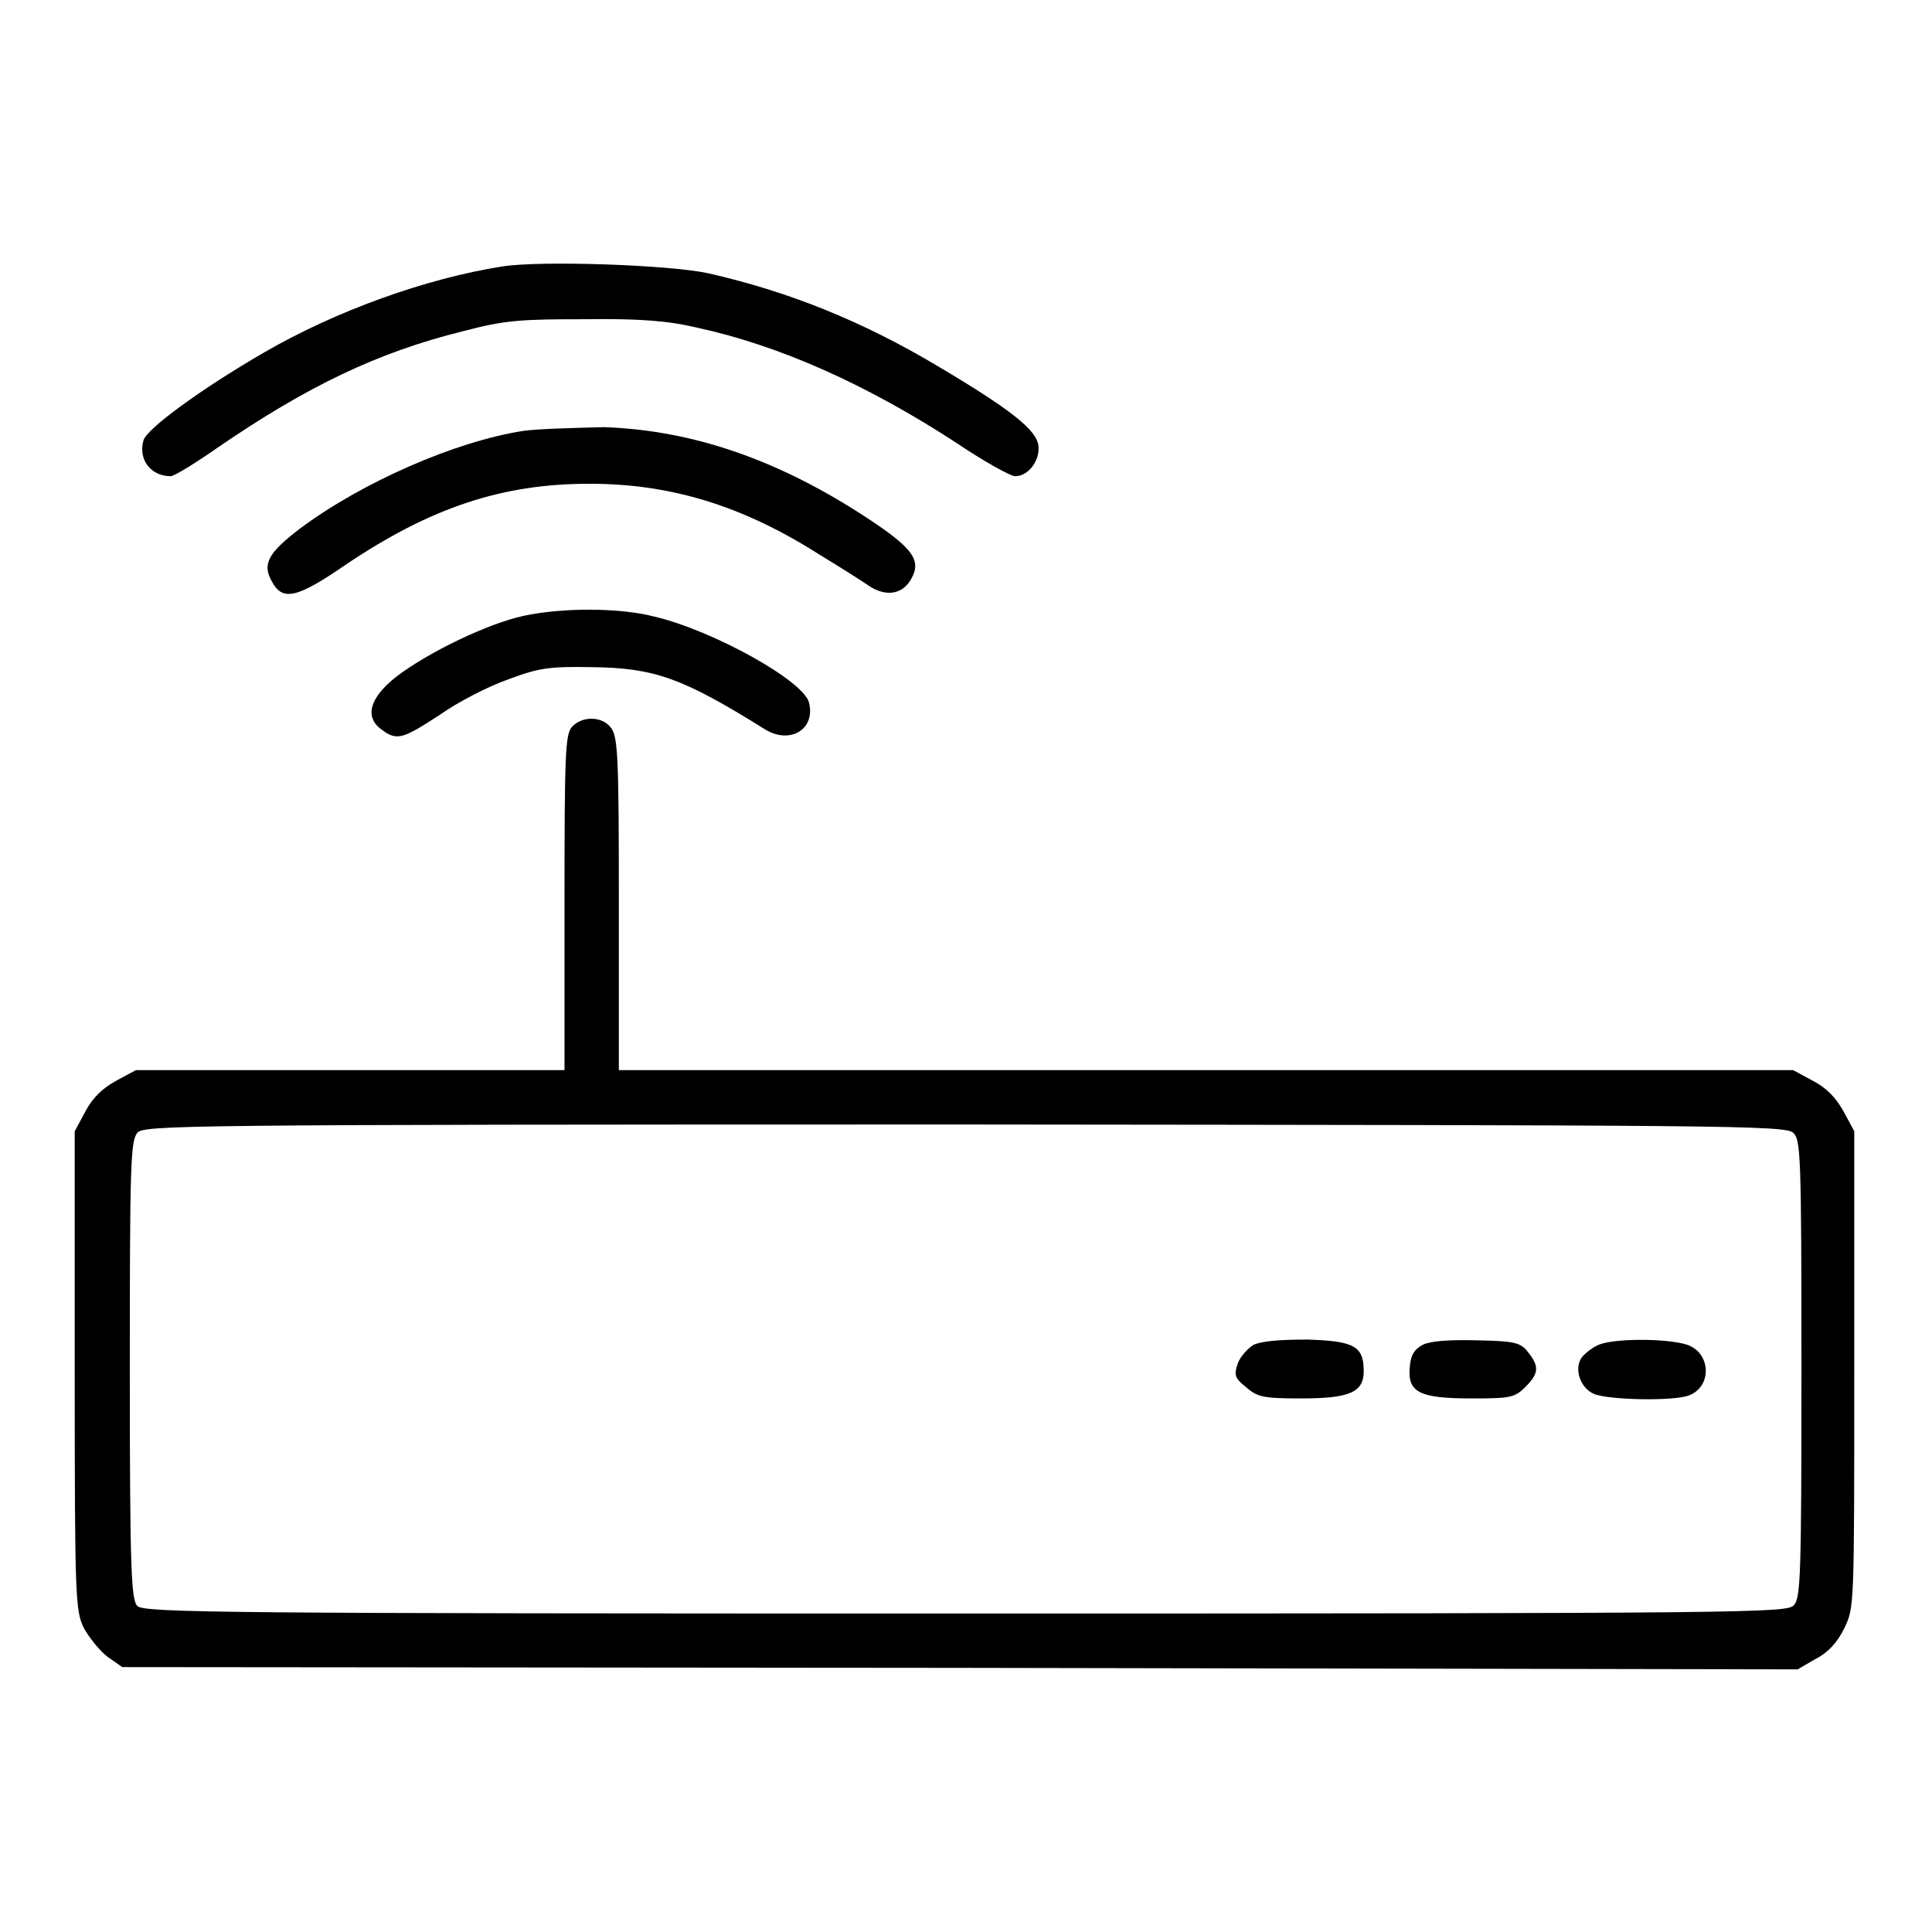 <?xml version="1.0" encoding="utf-8"?>
<!-- Svg Vector Icons : http://www.onlinewebfonts.com/icon -->
<!DOCTYPE svg PUBLIC "-//W3C//DTD SVG 1.1//EN" "http://www.w3.org/Graphics/SVG/1.1/DTD/svg11.dtd">
<svg version="1.1" xmlns="http://www.w3.org/2000/svg" xmlns:xlink="http://www.w3.org/1999/xlink" x="0px" y="0px" viewBox="0 0 256 256" enable-background="new 0 0 256 256" xml:space="preserve">
<g><g><g><path fill="#000000" d="M66.6,35.3c-10.2,1.6-22.1,5.9-31.6,11.4c-8.3,4.8-15.7,10.2-16,11.7c-0.7,2.5,1,4.7,3.6,4.7c0.5,0,3.4-1.8,6.4-3.9c11.7-8,21-12.5,32.3-15.3c5.7-1.5,7.7-1.6,16.2-1.6c7.2-0.1,11,0.2,14.8,1.1c11.1,2.4,22.6,7.6,34.3,15.2c3.7,2.5,7.3,4.5,7.9,4.5c1.8,0,3.3-2.1,3.1-4c-0.2-2.1-3.6-4.8-13.2-10.5c-10.2-6.1-20-10-30.6-12.4C88.7,35.1,71.8,34.5,66.6,35.3z"/><path fill="#000000" d="M69.3,57.1c-9,1.4-21.3,6.8-29.5,12.9c-4.2,3.2-5.1,4.7-3.8,7c1.4,2.7,3.3,2.3,9.7-2.1c11.4-7.7,20.9-10.8,32.4-10.8c10.8,0,20.3,2.9,30.5,9.4c2.8,1.7,5.8,3.6,6.8,4.3c2.2,1.3,4.3,0.9,5.4-1.2c1.3-2.4,0.1-4-5.8-7.9c-11.7-7.7-23.1-11.7-35-12.1C76.3,56.7,71.5,56.8,69.3,57.1z"/><path fill="#000000" d="M69.4,81.6c-4.7,1-12.6,4.8-16.8,8c-3.6,2.8-4.4,5.4-2,7.1c2,1.5,2.8,1.2,7.7-2c2.4-1.7,6.5-3.8,9.1-4.7c4-1.5,5.4-1.7,11-1.6c8.3,0.1,12,1.4,22.9,8.2c3.3,2.1,6.8,0.1,5.9-3.5c-0.7-2.9-12.8-9.6-20.5-11.4C82.1,80.5,74.5,80.5,69.4,81.6z"/><path fill="#000000" d="M75.8,96.3c-0.9,1-1,3.5-1,23.3v22.2H46.4H18l-2.6,1.4c-1.8,1-3.1,2.2-4.1,4.1l-1.4,2.6v31.7c0,30.4,0.1,31.8,1.2,34.1c0.7,1.3,2.1,3,3.1,3.8l2,1.4l111,0.1l111,0.2l2.4-1.4c1.6-0.8,2.9-2.2,3.8-4.1c1.3-2.7,1.3-2.7,1.3-34.3v-31.5l-1.4-2.6c-1-1.8-2.2-3.1-4.1-4.1l-2.6-1.4h-78H82v-22c0-18.9-0.1-22.1-1-23.3C79.9,94.9,77.2,94.8,75.8,96.3z M237.6,150.1c1,0.9,1.1,2.7,1.1,31.2c0,27.4-0.1,30.4-1,31.4c-0.9,1-5.1,1.1-109.8,1.1c-98.1,0-108.9-0.1-109.7-1c-0.8-0.8-1-4.5-1-31.2c0-27.4,0.1-30.4,1-31.5c0.9-1,5.1-1.1,109.6-1.1C228.1,149.1,236.6,149.1,237.6,150.1z"/><path fill="#000000" d="M166.1,178.2c-0.8,0.5-1.8,1.6-2.1,2.5c-0.5,1.5-0.4,1.9,1.1,3.1c1.5,1.3,2.2,1.5,7.3,1.5c6.4,0,8.3-0.8,8.3-3.6c0-3.3-1.2-4-7.4-4.2C169.5,177.5,167.2,177.7,166.1,178.2z"/><path fill="#000000" d="M188.5,178.2c-1.1,0.6-1.6,1.4-1.7,3c-0.3,3.3,1.3,4.1,8.2,4.1c5.1,0,5.7-0.1,7.1-1.5c1.8-1.8,1.9-2.7,0.4-4.6c-1-1.3-1.7-1.5-6.8-1.6C191.9,177.5,189.5,177.7,188.5,178.2z"/><path fill="#000000" d="M211.6,178.3c-0.8,0.4-1.8,1.2-2.1,1.7c-0.9,1.5-0.1,3.9,1.7,4.7c1.9,0.8,10.5,1,12.6,0.2c3.1-1.2,2.9-5.6-0.2-6.7C220.9,177.3,213.4,177.3,211.6,178.3z"/></g></g></g>
</svg>